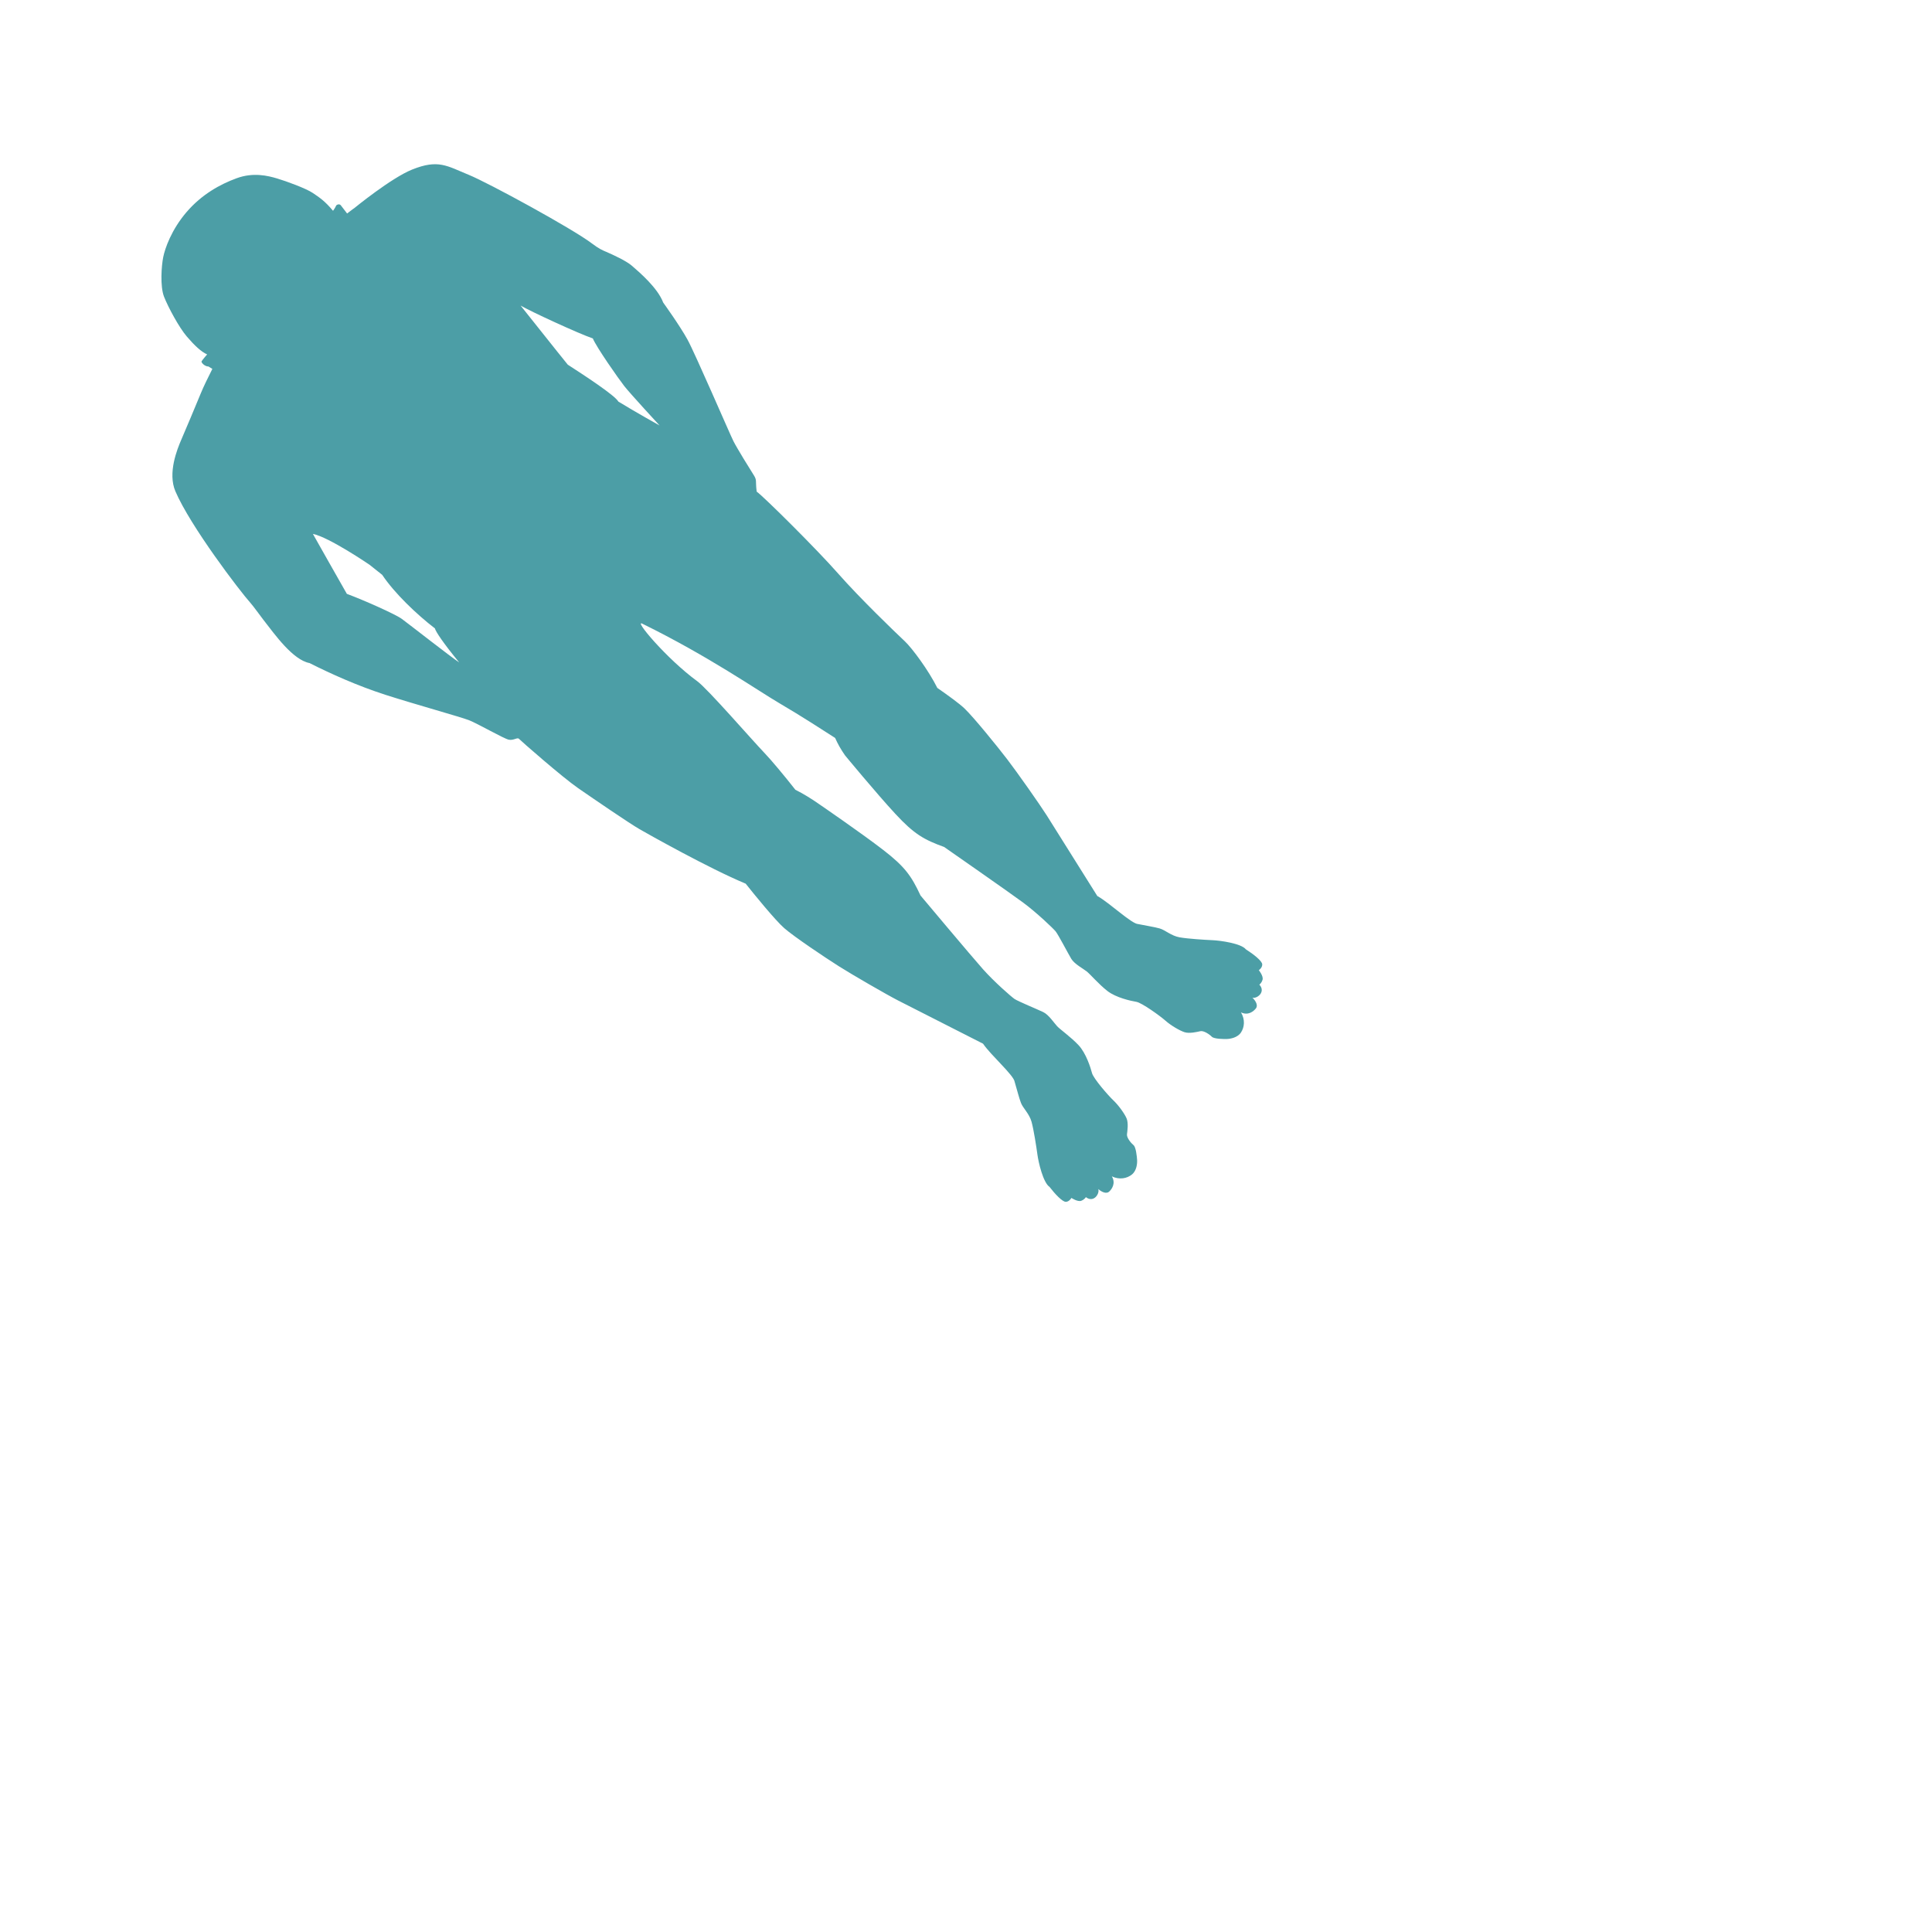 <svg xmlns="http://www.w3.org/2000/svg" xml:space="preserve" viewBox="0 0 1000 1000"><path fill="#007681" d="M313.61 130.28c-1.97-.85-3.59-1.51-7.29-4.31-10.16-7.69-53.4-31.27-63.7-35.48-11.35-4.64-15.74-8.18-29.3-2.73-10.92 4.39-29.93 19.96-29.93 19.96s-1.27.84-3.73 2.78c-1.41-1.85-2.87-3.68-3.21-4.18-.64-.97-2.29-.5-2.57.31-.28.81-1.5 2.48-1.5 2.48-4.34-5.19-7.06-6.91-10.5-9.24-3.44-2.33-13.64-6.07-18.49-7.51s-12.3-3.24-20.86-.12c-8.55 3.12-18.08 8.35-25.95 17.51-7.87 9.16-11.2 18.88-12.1 23.34s-1.68 15.11.42 20.48c2.1 5.36 7.73 15.87 11.81 20.63s7.47 7.89 10.5 9.24c0 0-2.59 3.01-2.88 3.6-.29.59 1.67 2.69 3.58 2.66.58.4 1.27.82 2.01 1.24-2.1 4.09-4.69 9.46-6.02 12.73-2.54 6.2-7.9 18.92-10.05 23.89-2.15 4.97-7.13 17.28-3.06 26.75 7.73 18.02 33.25 51.52 38.79 57.69 1.67 1.86 5.01 6.6 6.83 8.92 5.82 7.45 15.09 20.6 23.81 22.29 10.72 5.38 24.49 11.67 39.52 16.5 15.03 4.82 38.44 11.31 42.92 13.03 4.48 1.72 18.14 9.63 20.7 10.13 2.56.49 4.42-1.39 5.29-.43.87.95 22.26 19.74 30.57 25.49 8.31 5.75 26.34 18.08 31.77 21.23 4.26 2.47 36.05 20.36 54.97 28.22 4.44 5.6 15.31 18.97 19.98 23.04 5.2 4.54 21.22 15.25 28.2 19.68 6.99 4.43 24.8 14.72 30.85 17.82 6.06 3.11 43.83 22.29 43.83 22.29 4.18 6.13 16 16.38 16.38 19.79 1.32 4.42 2.17 8.01 3.22 10.79 1.05 2.79 4.36 5.64 5.52 9.89 1.16 4.25 2.5 13.04 3.03 16.94.52 3.9 2.94 14.51 6.27 16.72 2.8 3.65 6.71 7.83 8.5 7.72 1.78-.11 2.82-2.02 2.82-2.02s3.33 2.21 5.14 1.46c1.81-.75 2.33-1.87 2.33-1.87 2.21 1.69 4.02.94 5.02 0s1.87-2.69 1.43-4.17c1.89 1.68 4.29 2.57 5.63 1.31 1.34-1.25 3.54-4.26 1.38-7.89 3.99 1.91 7.9 1.06 10.4-.97 2.49-2.03 2.77-5.74 2.67-7.53-.11-1.78-.6-6.66-1.86-7.67-1.26-1.01-3.6-3.84-3.38-5.61.22-1.77.83-5.8-.22-8.27-1.06-2.46-4.16-6.77-6.83-9.29-2.67-2.51-10.33-11.34-11.05-14.12-.72-2.78-3.07-10.3-6.99-14.47-3.92-4.17-9.46-8.07-11.03-9.74-1.57-1.67-4.35-5.97-7.22-7.35-2.87-1.39-13.1-5.6-14.85-6.79-1.74-1.19-10.57-8.92-16.35-15.42-5.79-6.5-32.31-38.12-32.31-38.12-4.7-10.03-7.95-14.83-19.33-23.61-11.38-8.78-32.46-23.22-32.46-23.22-4.68-3.32-9-5.92-13-7.92-5.64-7.18-12.39-15.3-16.18-19.25-6.29-6.54-29.14-32.93-34.62-36.94-15.83-11.55-33.42-32.53-28.29-29.7 34.06 16.72 59.58 34.5 70.62 40.98 12.09 7.08 23.48 14.53 29.05 18.09 1.27 2.92 2.96 5.95 5.15 9.06 0 0 16.27 19.7 26.04 30.25s14.84 13.35 25.25 17.14c0 0 33.87 23.58 40.86 28.76 6.99 5.18 15.48 13.27 16.82 14.9 1.34 1.63 6.45 11.44 8.09 14.18 1.64 2.74 6.17 5.12 7.97 6.53 1.8 1.41 6.19 6.58 10.69 10.11 4.51 3.53 12.21 5.19 15.04 5.66 2.83.47 12.31 7.3 15.05 9.74 2.74 2.44 7.31 5.14 9.86 5.97 2.55.83 6.51-.14 8.25-.52 1.75-.38 4.77 1.7 5.9 2.87 1.12 1.17 6.02 1.22 7.81 1.17 1.79-.06 5.46-.67 7.26-3.33 1.79-2.67 2.29-6.64.03-10.44 3.81 1.82 6.61-.64 7.74-2.09 1.13-1.44.03-3.75-1.81-5.49 1.51.3 3.17-.71 4.02-1.8.85-1.08 1.43-2.95-.45-5 0 0 1.07-.62 1.65-2.49.59-1.87-1.91-4.98-1.91-4.98s1.81-1.2 1.76-2.99c-.06-1.79-4.56-5.31-8.45-7.77-2.5-3.12-13.28-4.57-17.21-4.75-3.93-.17-12.81-.72-17.14-1.49s-7.48-3.82-10.35-4.61c-2.87-.79-6.52-1.32-11.04-2.24-3.43-.07-14.71-10.92-21.18-14.54 0 0-22.49-35.9-26.13-41.65-3.64-5.75-15.48-22.57-20.52-29.13-5.04-6.56-17.15-21.55-22.13-26.32-2.57-2.46-8.4-6.7-14.03-10.6-4.63-9.29-13.14-20.68-16.82-24.14-5.23-4.91-23.3-22.31-34.48-35.02-11.18-12.72-38.52-39.83-42.2-42.45-.72-5.67.27-5.75-1.55-8.59s-8.6-13.79-10.49-17.54c-1.89-3.75-19.79-45.32-23.78-52.58-3.99-7.26-12.57-19.15-12.57-19.15-2.86-7.58-12.18-15.58-16.34-19.16-2.88-2.45-9.47-5.5-13.31-7.16zm-88.5 194.98c.35 1.58 4.23 7.47 12.56 17.61-4.1-2.67-26.26-20.02-29.66-22.51-3.4-2.49-19.76-9.74-28.48-12.98-3.11-5.48-16.85-29.64-17.57-31.02 8.37 1.66 29.27 15.93 29.27 15.93l6.58 5.23c6.5 9.67 17.82 20.44 27.3 27.74zm98.02-125.42c3.04 3.9 18.27 20.39 18.27 20.39s-12.68-7.06-21.33-12.37c-1.85-3.3-17.83-13.69-26.19-19.11l-5.56-6.91-18.86-23.68c4.8 2.85 29.93 14.48 37.38 17.01 1.95 4.67 13.25 20.78 16.29 24.67z" opacity=".7"/></svg>